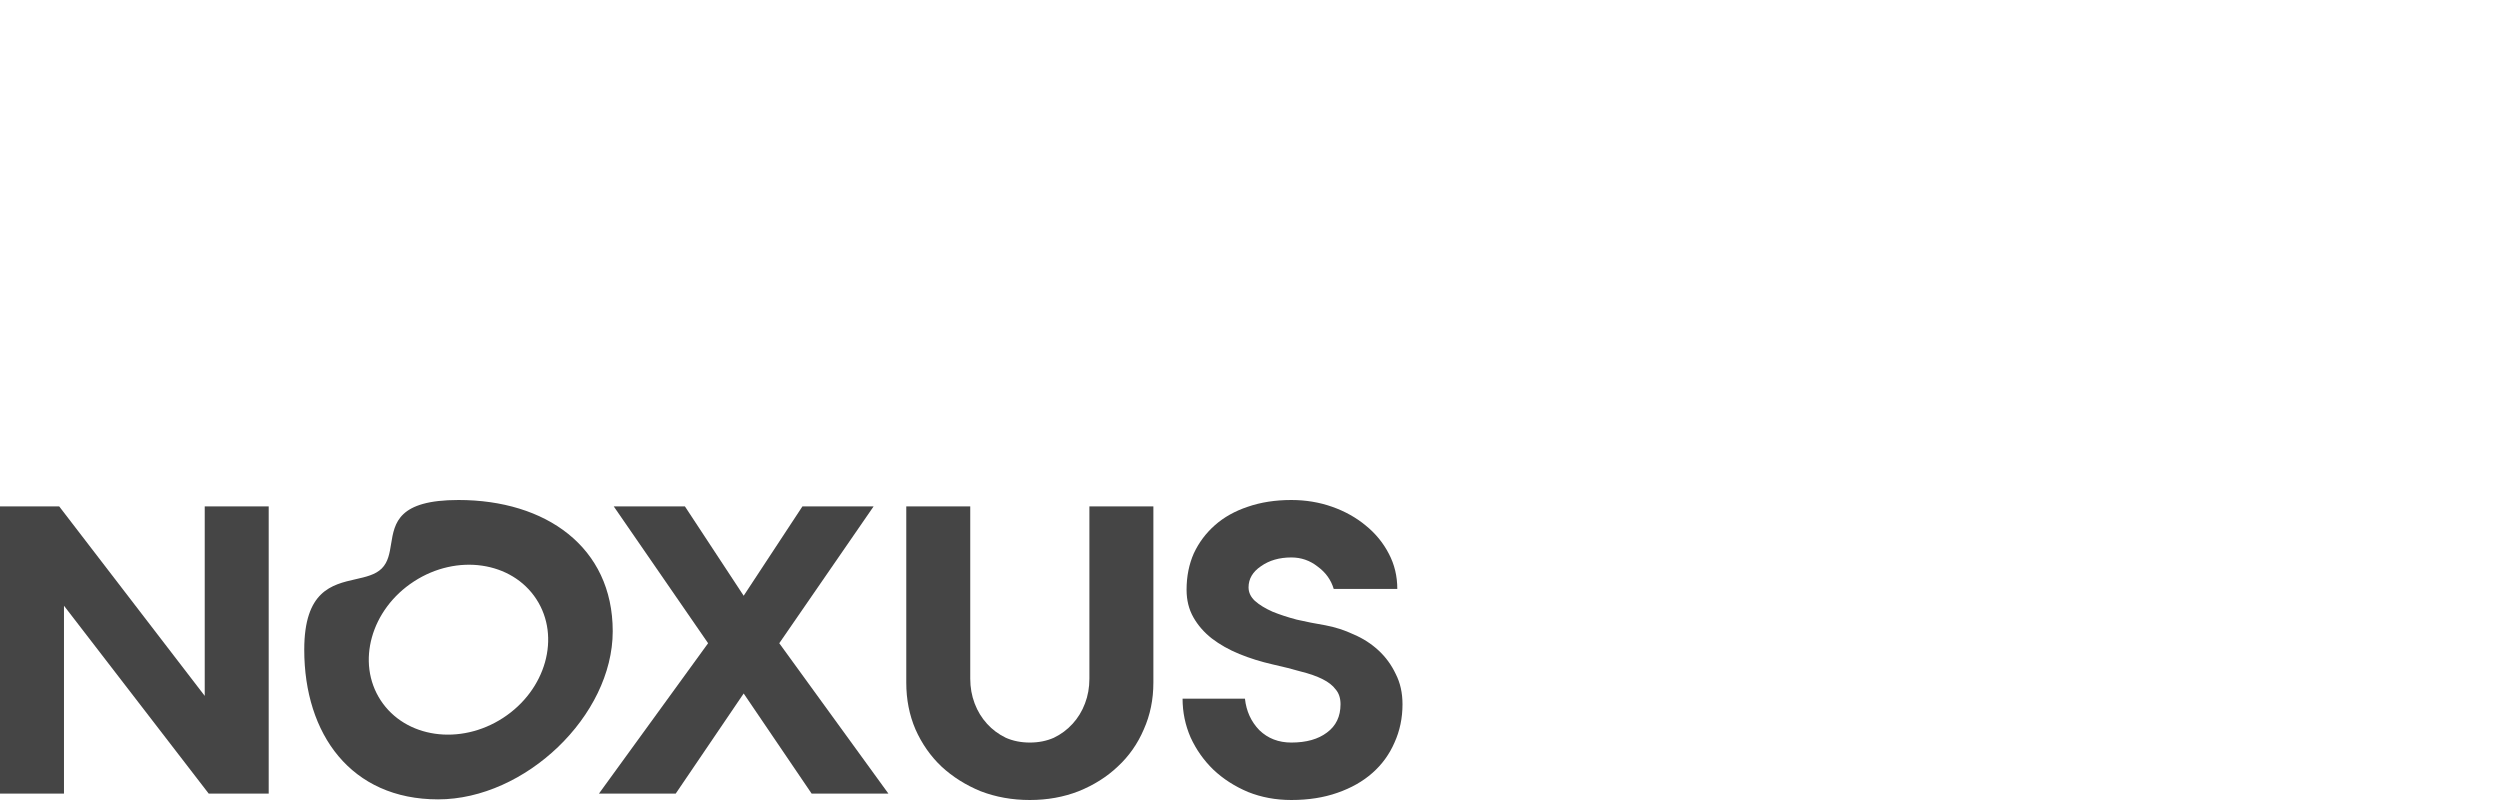 <svg width="100" height="32" viewBox="0 0 100 32" fill="none" xmlns="http://www.w3.org/2000/svg">
<g opacity="0.8">
<path d="M0 31.745V20.255H2.367L8.189 27.835V20.255H10.748V31.745H8.349L2.559 24.229V31.745H0Z" fill="#161616"/>
<path d="M23.957 31.745L28.324 25.729L24.549 20.255H27.396L29.747 23.83L32.098 20.255H34.945L31.171 25.729L35.537 31.745H32.466L29.747 27.739L27.028 31.745H23.957Z" fill="#161616"/>
<path d="M38.81 20.255V27.149C38.81 27.5 38.869 27.83 38.986 28.138C39.103 28.447 39.269 28.718 39.482 28.952C39.695 29.186 39.946 29.372 40.233 29.511C40.521 29.638 40.841 29.702 41.193 29.702C41.545 29.702 41.865 29.638 42.153 29.511C42.441 29.372 42.691 29.186 42.904 28.952C43.118 28.718 43.283 28.447 43.4 28.138C43.518 27.83 43.576 27.5 43.576 27.149V20.255H46.135V27.308C46.135 27.979 46.008 28.601 45.752 29.175C45.506 29.75 45.16 30.245 44.712 30.66C44.275 31.075 43.752 31.404 43.145 31.649C42.547 31.883 41.897 32 41.193 32C40.489 32 39.834 31.883 39.226 31.649C38.629 31.404 38.106 31.075 37.658 30.66C37.221 30.245 36.875 29.75 36.619 29.175C36.373 28.601 36.251 27.979 36.251 27.308V20.255H38.81Z" fill="#161616"/>
<path d="M53.013 25.011C53.408 25.085 53.786 25.207 54.149 25.378C54.522 25.537 54.852 25.75 55.14 26.016C55.428 26.282 55.657 26.596 55.828 26.957C56.009 27.308 56.1 27.713 56.1 28.17C56.1 28.723 55.993 29.234 55.78 29.702C55.578 30.17 55.284 30.575 54.9 30.915C54.517 31.255 54.047 31.521 53.493 31.713C52.949 31.904 52.336 32 51.654 32C51.035 32 50.459 31.894 49.926 31.681C49.393 31.457 48.929 31.16 48.535 30.787C48.151 30.415 47.847 29.984 47.623 29.495C47.41 29.005 47.303 28.489 47.303 27.947H49.798C49.852 28.447 50.044 28.867 50.374 29.207C50.715 29.537 51.142 29.702 51.654 29.702C52.251 29.702 52.725 29.569 53.077 29.303C53.44 29.037 53.621 28.66 53.621 28.17C53.621 27.925 53.557 27.729 53.429 27.58C53.312 27.42 53.136 27.282 52.901 27.165C52.667 27.048 52.379 26.947 52.037 26.862C51.707 26.766 51.328 26.67 50.902 26.575C50.433 26.468 49.99 26.33 49.574 26.16C49.158 25.989 48.791 25.782 48.471 25.537C48.161 25.293 47.916 25.011 47.735 24.692C47.554 24.372 47.463 24.005 47.463 23.59C47.463 23.058 47.559 22.575 47.751 22.138C47.954 21.702 48.236 21.325 48.599 21.005C48.961 20.686 49.398 20.442 49.91 20.271C50.433 20.09 51.014 20 51.654 20C52.229 20 52.773 20.09 53.285 20.271C53.797 20.452 54.245 20.702 54.629 21.021C55.023 21.34 55.332 21.718 55.556 22.154C55.78 22.58 55.892 23.048 55.892 23.558H53.349C53.242 23.197 53.029 22.899 52.709 22.665C52.4 22.42 52.048 22.298 51.654 22.298C51.174 22.298 50.769 22.415 50.438 22.649C50.108 22.872 49.942 23.154 49.942 23.495C49.942 23.697 50.028 23.878 50.198 24.037C50.379 24.197 50.614 24.34 50.902 24.468C51.19 24.585 51.515 24.692 51.877 24.787C52.251 24.872 52.629 24.947 53.013 25.011Z" fill="#161616"/>
<path fill-rule="evenodd" clip-rule="evenodd" d="M14.223 23.169C13.274 23.385 12.17 23.635 12.17 25.989C12.17 29.366 14.039 31.975 17.523 31.975C21.008 31.975 24.509 28.627 24.509 25.25C24.509 21.873 21.824 20 18.34 20C15.93 20 15.781 20.914 15.645 21.751C15.585 22.125 15.527 22.483 15.271 22.738C15.02 22.989 14.636 23.076 14.223 23.169ZM20.122 28.717C21.841 27.599 22.437 25.471 21.453 23.964C20.468 22.456 18.276 22.14 16.557 23.258C14.837 24.375 14.242 26.503 15.226 28.011C16.211 29.519 18.403 29.835 20.122 28.717Z" fill="#161616"/>
</g>
</svg>
